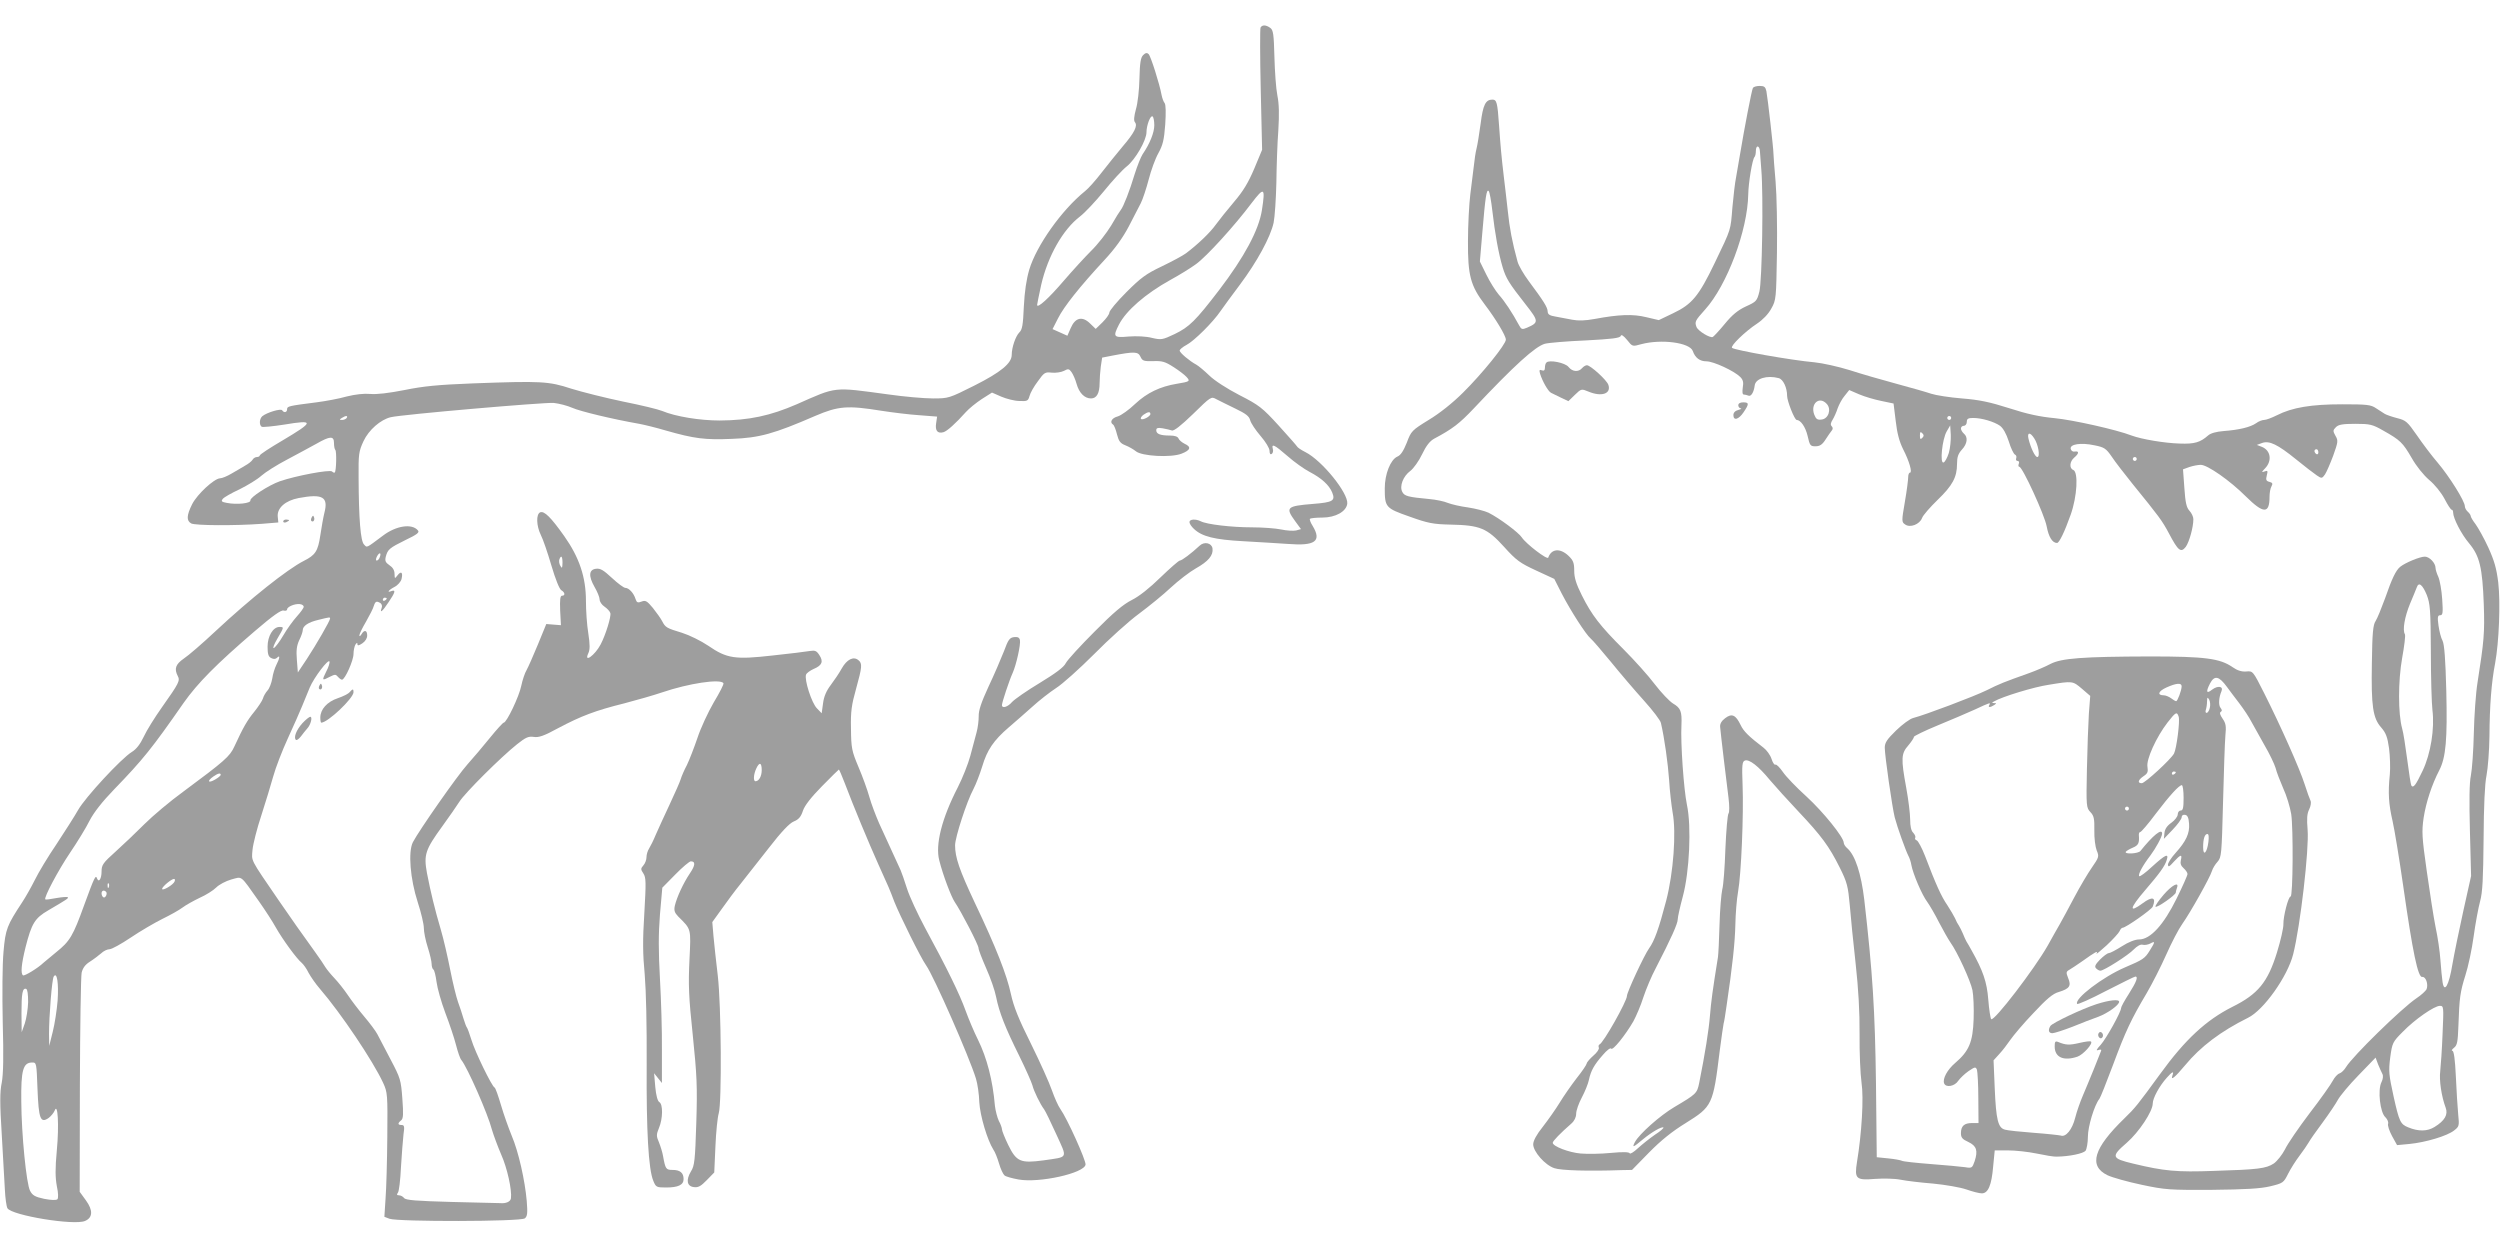 <?xml version="1.0" standalone="no"?>
<!DOCTYPE svg PUBLIC "-//W3C//DTD SVG 20010904//EN"
 "http://www.w3.org/TR/2001/REC-SVG-20010904/DTD/svg10.dtd">
<svg version="1.0" xmlns="http://www.w3.org/2000/svg"
 width="1280pt" height="640pt" viewBox="0 0 1280 640"
 preserveAspectRatio="xMidYMid meet">
<g transform="translate(0,640) scale(0.1,-0.1)"
fill="#9e9e9e" stroke="none">
<path d="M6454 6259 c-3 -6 -3 -149 1 -318 l7 -308 -40 -96 c-31 -73 -57 -116
-104 -171 -35 -41 -76 -93 -93 -116 -29 -41 -93 -102 -153 -147 -16 -12 -72
-42 -124 -67 -80 -38 -107 -58 -181 -132 -48 -48 -87 -95 -87 -104 0 -9 -16
-31 -35 -50 l-35 -34 -29 28 c-40 39 -76 30 -99 -24 l-17 -39 -38 17 -38 17
28 55 c30 60 111 162 238 299 54 58 94 114 124 171 24 47 52 101 62 120 10 20
28 74 40 120 12 47 34 108 50 136 23 42 29 67 35 147 4 61 3 101 -3 109 -6 7
-13 27 -16 43 -10 55 -55 197 -66 208 -8 8 -16 7 -28 -5 -13 -13 -17 -40 -19
-120 -1 -57 -9 -128 -18 -157 -10 -37 -12 -59 -5 -67 15 -18 -3 -54 -63 -124
-29 -35 -78 -95 -108 -134 -30 -39 -68 -82 -85 -95 -119 -96 -248 -278 -285
-401 -15 -51 -24 -112 -28 -190 -4 -94 -8 -118 -23 -132 -19 -19 -39 -77 -39
-115 0 -43 -56 -89 -191 -157 -130 -65 -132 -66 -212 -66 -45 0 -149 9 -232
21 -282 38 -258 41 -466 -51 -136 -59 -244 -82 -394 -83 -101 0 -226 20 -295
49 -19 8 -109 30 -200 48 -91 19 -210 49 -265 66 -116 38 -152 40 -505 27
-178 -7 -251 -14 -349 -34 -82 -16 -142 -23 -175 -20 -33 3 -76 -2 -121 -13
-38 -11 -108 -24 -155 -30 -142 -18 -150 -20 -150 -35 0 -17 -16 -20 -25 -6
-6 11 -79 -11 -102 -30 -15 -13 -17 -45 -3 -54 5 -3 57 2 115 11 156 26 155
16 -10 -82 -63 -37 -115 -71 -115 -76 0 -4 -7 -8 -15 -8 -7 0 -18 -6 -22 -14
-4 -7 -21 -21 -38 -30 -16 -10 -48 -28 -70 -41 -22 -13 -48 -24 -59 -24 -30
-2 -115 -80 -142 -132 -29 -58 -30 -85 -5 -99 21 -11 224 -12 361 -2 l85 7 -3
30 c-4 44 39 82 107 95 123 23 153 6 132 -75 -6 -24 -15 -76 -21 -116 -12 -81
-25 -101 -85 -131 -84 -43 -271 -191 -452 -360 -66 -62 -139 -125 -162 -140
-42 -29 -50 -52 -31 -89 13 -24 7 -36 -80 -159 -37 -52 -80 -121 -94 -152 -18
-38 -38 -64 -61 -78 -54 -33 -239 -233 -275 -297 -18 -32 -68 -110 -110 -174
-43 -63 -93 -146 -112 -185 -19 -38 -48 -89 -64 -113 -78 -119 -86 -137 -96
-254 -6 -65 -7 -218 -4 -361 5 -175 3 -266 -5 -309 -10 -47 -10 -107 0 -266 6
-113 14 -241 16 -283 2 -43 8 -85 13 -94 21 -37 344 -90 398 -65 39 17 41 54
4 105 l-32 44 1 544 c1 298 5 559 9 578 6 24 18 41 42 56 19 12 45 32 58 43
12 12 32 21 43 21 11 0 60 27 109 60 49 33 121 75 161 95 39 19 86 45 103 58
17 13 57 35 88 50 32 14 70 38 85 53 15 15 49 33 77 41 58 15 43 28 142 -112
31 -44 70 -104 87 -135 34 -60 106 -159 132 -180 9 -8 25 -30 35 -51 11 -20
37 -58 59 -83 106 -123 271 -368 323 -481 22 -48 23 -59 21 -275 -1 -124 -5
-267 -9 -317 l-6 -93 26 -10 c43 -16 673 -15 693 2 13 10 15 26 10 88 -9 105
-42 253 -77 335 -16 39 -41 109 -55 157 -14 47 -28 88 -33 90 -14 6 -100 183
-118 243 -10 33 -21 62 -24 65 -3 3 -10 23 -17 45 -6 22 -19 60 -28 85 -9 25
-27 99 -40 165 -13 66 -34 158 -48 205 -31 105 -52 192 -71 290 -17 94 -9 119
79 240 34 47 73 103 87 125 28 45 214 230 296 295 44 35 58 41 85 37 25 -4 52
5 125 45 117 62 190 90 339 127 65 17 152 42 193 56 135 46 299 71 314 47 3
-5 -20 -49 -50 -99 -29 -50 -67 -132 -83 -181 -17 -50 -41 -112 -54 -139 -14
-26 -28 -59 -32 -73 -4 -14 -30 -72 -57 -130 -27 -58 -59 -127 -71 -155 -11
-27 -27 -59 -34 -70 -7 -11 -13 -30 -13 -44 0 -13 -7 -32 -16 -42 -14 -16 -14
-20 0 -41 14 -21 14 -46 5 -203 -9 -138 -8 -211 2 -315 7 -84 11 -258 10 -460
-2 -338 9 -537 34 -596 13 -32 16 -34 65 -34 62 0 90 13 90 43 0 32 -18 47
-56 47 -34 0 -37 4 -49 70 -3 19 -13 51 -21 71 -14 32 -14 40 0 74 20 47 21
121 2 132 -9 5 -17 34 -21 78 l-6 70 20 -25 20 -25 0 170 c1 94 -4 257 -10
363 -8 142 -8 230 0 330 l12 137 67 68 c36 37 72 67 79 67 25 0 23 -21 -5 -62
-33 -49 -67 -122 -77 -166 -5 -24 -1 -35 17 -54 68 -68 66 -58 58 -223 -6
-126 -4 -188 17 -385 21 -206 24 -262 18 -450 -6 -190 -9 -219 -27 -247 -27
-45 -21 -77 15 -81 22 -3 36 5 66 36 l38 39 6 134 c3 74 11 150 17 169 16 55
13 551 -5 705 -9 72 -18 162 -22 202 l-6 72 49 68 c26 37 69 95 96 128 26 33
91 115 144 183 65 84 106 127 128 136 25 10 37 24 47 55 9 27 42 69 98 126 46
47 85 85 86 85 2 0 16 -33 31 -72 43 -114 122 -304 171 -413 55 -121 57 -126
82 -192 27 -68 136 -289 163 -326 39 -55 222 -471 255 -580 8 -26 16 -80 17
-120 4 -70 41 -194 72 -243 8 -11 21 -43 29 -71 8 -28 21 -55 28 -61 6 -6 39
-15 72 -21 106 -19 336 32 343 76 3 21 -94 236 -129 285 -11 15 -30 58 -43 95
-13 38 -61 145 -107 238 -64 128 -89 191 -103 255 -21 98 -75 237 -186 470
-78 166 -100 230 -100 292 0 41 60 225 94 288 13 25 33 77 45 116 25 84 58
133 136 200 32 27 86 75 121 106 35 32 89 74 121 95 32 20 120 99 195 174 75
76 178 169 230 207 51 38 125 98 163 134 39 36 96 80 128 98 64 36 90 67 85
102 -4 28 -42 37 -66 14 -43 -40 -91 -76 -101 -76 -6 0 -50 -39 -99 -86 -55
-54 -109 -97 -147 -116 -44 -22 -95 -65 -191 -162 -72 -72 -138 -144 -147
-161 -10 -21 -52 -52 -134 -102 -65 -39 -128 -83 -141 -97 -22 -26 -52 -35
-52 -16 0 14 38 128 55 165 18 40 42 146 37 168 -3 13 -11 17 -30 15 -23 -3
-30 -13 -52 -73 -15 -38 -50 -120 -79 -181 -37 -80 -51 -123 -50 -150 0 -22
-4 -59 -11 -84 -7 -25 -21 -79 -32 -120 -11 -41 -40 -114 -64 -161 -82 -159
-116 -294 -95 -374 19 -76 61 -186 79 -213 33 -48 122 -220 122 -236 0 -9 18
-55 39 -103 22 -49 45 -115 51 -147 16 -80 47 -158 119 -303 33 -67 63 -135
67 -150 7 -29 40 -97 60 -123 6 -8 34 -65 62 -127 58 -128 64 -115 -65 -134
-118 -16 -139 -7 -181 79 -18 37 -32 73 -32 80 0 7 -7 27 -16 43 -8 17 -17 52
-20 77 -11 130 -41 246 -87 339 -19 38 -47 104 -63 148 -30 84 -95 217 -208
425 -37 69 -79 159 -92 200 -13 41 -28 84 -33 95 -21 46 -80 175 -110 240 -17
39 -40 99 -50 135 -10 36 -35 105 -56 154 -34 81 -37 96 -38 195 -2 88 3 122
26 204 31 112 33 130 12 147 -25 21 -59 4 -85 -42 -13 -24 -39 -62 -57 -86
-22 -29 -35 -59 -39 -93 l-7 -51 -24 25 c-27 26 -66 148 -56 173 3 8 21 21 39
29 43 18 51 38 29 71 -14 22 -22 25 -48 21 -18 -3 -103 -14 -190 -23 -194 -22
-235 -16 -331 50 -37 25 -96 54 -134 66 -79 24 -85 27 -102 60 -7 14 -29 44
-47 67 -30 36 -38 41 -58 33 -20 -8 -25 -5 -31 13 -9 30 -34 57 -52 57 -8 0
-39 23 -69 51 -42 39 -59 50 -81 47 -37 -4 -40 -37 -8 -93 14 -24 26 -53 26
-64 0 -11 11 -28 25 -37 13 -9 27 -23 30 -33 5 -17 -24 -112 -50 -161 -29 -55
-87 -97 -63 -45 9 19 9 44 0 103 -7 42 -12 117 -12 166 0 121 -34 222 -111
331 -68 96 -102 130 -123 122 -22 -9 -20 -69 3 -116 11 -21 35 -91 54 -156 21
-71 41 -121 51 -127 19 -11 21 -28 4 -28 -10 0 -12 -20 -10 -76 l4 -75 -38 3
-37 3 -43 -105 c-24 -58 -50 -117 -58 -131 -9 -15 -21 -51 -27 -80 -11 -55
-75 -189 -90 -189 -4 0 -36 -35 -70 -77 -35 -43 -87 -105 -116 -137 -53 -59
-247 -337 -279 -398 -25 -49 -14 -188 25 -308 17 -52 31 -111 31 -131 0 -20 9
-65 20 -99 11 -34 20 -73 20 -86 0 -12 4 -25 9 -28 5 -3 12 -32 16 -63 4 -32
24 -103 45 -159 21 -55 46 -129 55 -165 9 -35 21 -70 27 -76 31 -38 136 -276
157 -358 8 -27 29 -84 47 -126 31 -69 56 -183 50 -225 -3 -17 -26 -27 -56 -24
-8 0 -119 3 -247 6 -182 5 -235 9 -244 20 -6 8 -18 14 -26 14 -11 0 -13 4 -6
13 6 6 13 66 16 132 4 66 10 141 13 168 6 39 4 47 -10 47 -20 0 -21 9 -2 24
11 9 12 31 6 111 -7 96 -10 105 -60 200 -29 55 -60 114 -68 130 -9 17 -39 57
-67 90 -28 33 -66 83 -84 110 -19 28 -49 66 -69 87 -19 20 -39 45 -46 56 -6
11 -30 46 -53 78 -81 112 -107 150 -186 264 -150 219 -139 199 -134 260 3 30
23 109 45 175 21 66 49 156 61 200 12 44 46 132 75 195 29 63 62 138 73 165
12 28 29 70 39 95 22 52 96 149 101 133 2 -6 -5 -30 -17 -52 -23 -46 -21 -47
19 -26 26 13 30 13 41 0 7 -8 16 -15 21 -15 15 0 59 98 59 132 0 18 5 40 10
48 7 10 10 11 10 2 0 -9 7 -8 25 4 15 10 25 26 25 40 0 28 -15 31 -29 7 -6
-10 -11 -13 -11 -6 0 7 15 38 34 70 18 32 37 68 40 81 8 24 14 26 34 14 7 -5
10 -16 6 -25 -11 -30 4 -18 35 29 34 50 39 66 16 58 -27 -11 -16 5 15 21 16 8
33 27 36 41 8 33 -2 43 -21 18 -14 -18 -14 -18 -15 8 0 18 -9 33 -26 44 -20
14 -24 22 -19 43 10 38 18 45 101 86 59 28 73 39 64 49 -30 37 -112 25 -180
-27 -87 -65 -80 -62 -96 -45 -18 17 -27 130 -28 343 -1 120 1 134 25 186 27
58 88 111 140 123 59 14 789 77 834 73 28 -3 70 -14 95 -25 40 -18 206 -58
343 -82 27 -5 88 -20 135 -34 147 -42 202 -49 339 -43 141 5 216 26 428 118
117 50 164 54 337 26 58 -9 147 -20 196 -23 l90 -7 -5 -34 c-6 -38 7 -54 37
-46 19 5 63 45 115 103 16 18 53 48 82 67 l52 33 48 -21 c26 -11 68 -22 92
-22 40 -2 45 0 52 25 4 16 23 50 43 76 32 45 37 48 71 44 20 -2 48 2 62 9 22
12 27 11 39 -6 8 -11 20 -38 26 -60 13 -47 41 -75 74 -75 29 0 44 27 44 78 0
22 3 60 6 85 l7 46 51 10 c115 22 133 21 145 -5 10 -22 17 -24 65 -23 46 2 62
-3 104 -30 27 -17 57 -40 67 -51 20 -22 17 -24 -50 -35 -85 -14 -152 -46 -212
-102 -32 -31 -73 -60 -90 -65 -31 -8 -43 -30 -24 -42 5 -3 14 -25 20 -50 9
-35 17 -46 43 -56 18 -7 42 -21 53 -30 30 -26 180 -34 234 -13 47 18 52 35 16
51 -14 7 -28 19 -31 27 -4 10 -20 15 -44 15 -49 0 -70 8 -70 27 0 12 8 14 33
10 17 -3 39 -8 47 -11 10 -4 47 25 108 84 92 90 93 91 120 76 15 -8 58 -29 97
-48 54 -26 71 -39 76 -60 4 -15 28 -51 53 -80 26 -30 46 -63 46 -76 0 -14 4
-21 11 -16 6 3 9 15 6 25 -8 30 7 23 75 -36 35 -31 86 -67 113 -81 61 -32 100
-67 116 -106 17 -42 3 -50 -98 -58 -136 -11 -143 -18 -92 -88 l30 -41 -25 -7
c-14 -3 -48 -1 -76 5 -28 6 -96 11 -150 11 -103 0 -232 15 -262 31 -26 13 -58
11 -58 -4 0 -8 10 -23 23 -35 41 -39 105 -55 252 -63 77 -4 181 -11 230 -14
139 -11 173 14 126 92 -11 17 -17 34 -14 37 4 3 32 6 63 6 68 0 123 31 128 71
6 54 -129 221 -214 264 -22 11 -41 24 -43 29 -2 4 -45 53 -95 108 -83 91 -100
104 -200 155 -62 32 -129 75 -155 101 -25 24 -55 49 -66 55 -34 18 -85 61 -85
72 0 6 16 19 35 29 41 22 136 117 174 173 14 21 59 81 99 135 87 116 157 244
173 318 6 29 12 122 14 204 1 83 5 204 10 268 5 83 4 136 -5 180 -7 35 -13
123 -15 197 -3 116 -6 137 -21 148 -22 16 -41 17 -50 2z m-544 -500 c0 -38
-23 -95 -60 -149 -9 -14 -27 -59 -40 -100 -26 -87 -58 -168 -71 -184 -5 -6
-28 -42 -50 -81 -23 -38 -69 -97 -103 -130 -33 -33 -96 -102 -139 -152 -76
-89 -137 -145 -137 -124 0 5 10 51 21 103 34 147 111 283 199 350 25 19 79 77
121 128 42 52 95 110 118 128 44 35 101 134 101 175 0 35 20 88 31 81 5 -3 9
-23 9 -45z m551 -435 c-16 -102 -90 -240 -219 -409 -121 -158 -153 -189 -227
-225 -63 -30 -69 -31 -117 -20 -30 8 -79 10 -119 7 -78 -7 -82 -2 -50 61 37
72 136 158 262 228 46 25 106 62 133 82 54 39 197 196 284 312 65 85 71 81 53
-36z m-571 -1044 c0 -12 -40 -33 -48 -25 -4 4 2 13 12 21 23 16 36 18 36 4z
m-4115 -20 c-3 -5 -14 -10 -23 -10 -15 0 -15 2 -2 10 20 13 33 13 25 0z m-65
-128 c0 -16 3 -32 7 -36 7 -7 5 -108 -3 -115 -2 -3 -9 0 -14 5 -11 11 -186
-22 -267 -50 -57 -20 -154 -83 -151 -98 3 -15 -68 -23 -120 -13 -28 5 -31 9
-21 21 6 8 45 30 86 49 40 20 90 50 111 69 20 18 80 56 132 83 52 28 120 64
150 81 70 40 90 41 90 4z m234 -586 c-3 -9 -10 -16 -15 -16 -6 0 -5 9 1 21 13
24 24 20 14 -5z m936 -28 c-1 -28 -2 -30 -11 -15 -6 10 -8 25 -5 33 9 24 16
16 16 -18z m-900 -182 c0 -3 -4 -8 -10 -11 -5 -3 -10 -1 -10 4 0 6 5 11 10 11
6 0 10 -2 10 -4z m-425 -43 c0 -6 -16 -28 -35 -49 -19 -21 -51 -65 -70 -98
-19 -33 -41 -61 -48 -64 -7 -2 1 19 18 48 35 60 35 60 11 60 -33 0 -61 -47
-61 -101 0 -37 4 -51 18 -58 13 -7 23 -6 30 1 17 17 15 -1 -3 -36 -8 -16 -18
-47 -21 -70 -4 -22 -14 -50 -24 -61 -10 -11 -21 -30 -24 -42 -4 -12 -24 -42
-44 -67 -36 -44 -56 -78 -102 -178 -23 -51 -51 -75 -260 -230 -69 -50 -159
-126 -200 -167 -42 -42 -108 -105 -148 -141 -65 -58 -72 -69 -72 -102 0 -37
-14 -59 -23 -36 -7 21 -13 9 -66 -136 -57 -158 -73 -185 -143 -241 -27 -22
-56 -46 -65 -54 -29 -28 -97 -69 -105 -65 -13 9 -9 56 13 145 31 121 47 148
116 188 97 57 105 62 100 67 -3 3 -29 1 -58 -4 -30 -6 -55 -9 -57 -7 -9 8 66
149 126 238 38 56 84 131 101 166 22 42 64 96 126 160 147 152 193 209 355
442 72 102 168 199 365 368 92 79 135 109 147 105 10 -3 18 0 18 6 0 13 39 30
65 27 11 -1 20 -7 20 -14z m135 -60 c0 -11 -71 -134 -119 -207 l-46 -69 -5 64
c-4 49 -1 73 12 101 10 20 18 43 18 51 0 22 28 41 79 53 60 15 61 15 61 7z
m2210 -776 c0 -31 -14 -57 -32 -57 -12 0 -10 35 4 65 16 35 28 31 28 -8z
m-2770 -24 c0 -5 -14 -16 -30 -25 -35 -20 -41 -7 -8 16 24 17 38 20 38 9z
m-236 -546 c-6 -17 -64 -51 -64 -38 0 11 48 51 61 51 5 0 6 -6 3 -13z m-337
-29 c-3 -8 -6 -5 -6 6 -1 11 2 17 5 13 3 -3 4 -12 1 -19z m-14 -24 c9 -9 -4
-35 -14 -28 -5 3 -9 12 -9 20 0 14 12 19 23 8z m-248 -557 c-4 -49 -15 -121
-25 -160 l-18 -72 -1 60 c0 93 15 281 24 295 17 27 26 -35 20 -123z m-151 -8
c-1 -36 -9 -85 -17 -109 l-16 -45 -1 97 c0 102 5 131 24 125 7 -3 10 -28 10
-68z m48 -445 c6 -153 15 -177 57 -148 12 9 26 26 31 38 16 43 23 -75 11 -203
-9 -96 -8 -140 0 -184 8 -36 8 -62 3 -67 -6 -6 -32 -5 -68 2 -47 10 -60 18
-72 41 -19 35 -44 289 -45 457 -2 161 9 200 56 200 22 0 22 -3 27 -136z"/>
<path d="M8975 5950 c-6 -9 -45 -213 -66 -340 -6 -36 -15 -88 -20 -116 -6 -29
-14 -99 -19 -155 -10 -121 -4 -105 -90 -284 -82 -171 -117 -213 -214 -259
l-73 -35 -64 15 c-69 17 -140 14 -264 -9 -49 -9 -84 -10 -115 -4 -25 5 -63 12
-85 16 -31 5 -40 11 -41 26 0 21 -21 54 -97 156 -26 35 -52 80 -57 99 -28 102
-41 172 -50 259 -6 53 -15 134 -21 181 -12 102 -16 147 -24 260 -8 116 -12
130 -34 130 -35 0 -48 -27 -60 -122 -7 -51 -16 -109 -21 -128 -5 -19 -11 -60
-14 -90 -4 -30 -12 -95 -18 -145 -6 -49 -12 -157 -12 -240 -1 -175 13 -228 86
-324 57 -75 108 -160 108 -180 0 -24 -120 -173 -219 -271 -53 -53 -121 -107
-176 -140 -86 -53 -90 -57 -112 -116 -17 -42 -31 -65 -49 -72 -35 -16 -64 -90
-64 -162 0 -97 4 -102 127 -145 94 -34 121 -39 210 -41 151 -3 187 -18 274
-114 63 -70 82 -83 164 -121 l93 -43 38 -75 c46 -89 124 -210 148 -230 10 -8
56 -62 104 -120 47 -58 123 -147 169 -198 45 -50 85 -102 87 -115 18 -77 36
-207 42 -293 3 -55 12 -130 18 -166 19 -102 4 -307 -33 -450 -38 -145 -60
-206 -88 -245 -25 -35 -113 -224 -113 -243 0 -27 -121 -242 -141 -249 -4 -2
-6 -9 -3 -16 3 -7 -10 -26 -28 -41 -17 -15 -33 -33 -34 -40 -1 -7 -24 -41 -52
-76 -27 -35 -66 -91 -86 -124 -20 -33 -59 -88 -86 -123 -33 -41 -50 -73 -50
-91 0 -37 60 -106 108 -122 34 -12 177 -16 343 -10 l55 1 87 89 c61 62 118
108 188 151 136 85 140 92 174 370 9 69 18 132 20 140 3 8 9 49 15 90 30 203
43 324 45 415 1 55 7 132 14 170 16 89 29 394 23 547 -4 101 -2 119 12 124 22
8 69 -28 128 -100 28 -33 94 -106 146 -161 118 -125 157 -178 211 -286 39 -78
43 -97 52 -195 5 -60 18 -194 30 -299 14 -127 21 -247 20 -360 -1 -93 4 -205
10 -248 12 -79 1 -260 -23 -405 -14 -88 -6 -96 92 -88 42 3 101 2 130 -4 30
-6 105 -15 168 -20 62 -6 138 -19 170 -30 31 -11 66 -20 79 -20 32 0 50 41 58
138 l8 82 67 0 c38 0 104 -7 147 -16 43 -9 89 -17 103 -16 67 1 136 16 148 30
6 9 12 41 12 72 0 52 33 162 59 194 5 6 36 84 69 172 65 175 94 236 173 369
28 48 73 136 100 197 27 61 64 132 82 157 42 59 142 238 152 271 4 14 17 35
29 48 20 23 21 37 28 305 4 155 9 308 12 341 5 48 2 63 -14 86 -13 19 -17 31
-10 35 8 5 7 11 -1 21 -11 13 -9 53 5 85 11 26 -19 30 -48 8 -29 -23 -33 -12
-11 31 23 44 46 39 87 -17 13 -17 41 -56 64 -85 22 -29 50 -71 61 -93 12 -22
42 -76 67 -120 26 -44 51 -97 57 -117 5 -21 23 -67 39 -104 17 -36 35 -96 41
-132 11 -72 9 -422 -3 -422 -12 0 -38 -103 -37 -141 1 -19 -14 -84 -33 -146
-47 -152 -97 -213 -228 -278 -135 -68 -242 -167 -371 -345 -113 -155 -127
-173 -182 -226 -158 -153 -185 -243 -87 -291 25 -12 104 -34 175 -49 122 -26
144 -27 360 -26 172 2 247 6 298 18 66 16 69 18 92 64 13 26 39 67 58 92 19
25 40 56 47 68 7 13 39 59 72 103 33 45 68 97 78 116 11 20 58 77 106 126 l87
90 13 -35 c8 -19 18 -42 22 -49 5 -9 3 -26 -5 -42 -20 -40 -7 -155 20 -179 11
-11 17 -26 14 -34 -3 -8 6 -36 20 -62 l26 -47 64 6 c82 8 193 41 228 69 26 20
27 24 21 82 -3 34 -9 121 -12 194 -4 87 -10 132 -18 132 -6 0 -2 7 8 15 17 13
20 30 23 112 5 146 9 174 36 260 14 43 33 132 42 198 9 66 24 147 33 180 13
47 16 118 18 320 1 170 6 282 15 325 7 36 14 126 15 200 1 157 10 276 29 374
20 109 28 309 16 414 -9 72 -20 111 -51 179 -22 48 -52 101 -65 119 -14 18
-25 37 -25 42 0 5 -7 15 -15 22 -8 7 -15 20 -15 28 0 26 -79 152 -139 223 -31
36 -79 100 -107 141 -48 69 -56 76 -100 87 -27 7 -56 17 -64 22 -8 5 -28 18
-45 29 -26 18 -47 20 -173 20 -158 0 -255 -16 -334 -56 -26 -13 -55 -24 -65
-24 -10 0 -29 -7 -42 -17 -29 -20 -86 -34 -166 -40 -38 -3 -67 -11 -80 -23
-40 -35 -69 -44 -145 -41 -76 2 -195 22 -246 41 -77 30 -301 80 -394 89 -75 7
-141 21 -233 51 -100 32 -154 43 -242 50 -62 5 -133 16 -157 24 -23 8 -104 31
-178 51 -74 20 -182 51 -240 70 -58 18 -139 36 -180 40 -115 10 -409 62 -422
74 -10 9 67 84 128 124 30 20 58 49 73 77 25 44 25 52 29 285 2 132 -1 296 -7
365 -6 69 -11 134 -11 145 0 25 -29 281 -36 318 -5 22 -11 27 -34 27 -16 0
-31 -4 -35 -10z m36 -327 c1 -16 4 -57 7 -93 11 -125 4 -570 -10 -623 -12 -48
-16 -52 -69 -76 -41 -19 -70 -43 -107 -88 -28 -34 -56 -64 -62 -68 -13 -8 -76
30 -84 51 -10 27 -7 32 44 89 112 124 218 405 221 590 1 59 21 180 32 191 4 4
7 18 7 31 0 33 20 29 21 -4z m-1370 -304 c13 -113 31 -216 53 -289 17 -55 31
-79 116 -187 69 -88 70 -94 8 -121 -24 -10 -29 -9 -40 12 -35 65 -75 125 -104
157 -17 20 -46 66 -64 103 l-33 67 12 142 c16 191 22 230 33 219 5 -5 13 -51
19 -103z m763 -681 c103 27 247 8 263 -35 12 -35 36 -53 70 -53 36 0 142 -49
173 -80 14 -14 18 -27 13 -54 -3 -22 -2 -36 5 -36 6 0 17 -3 25 -6 13 -5 27
19 31 52 4 36 63 54 123 38 23 -6 43 -49 43 -91 0 -26 38 -123 49 -123 21 -1
45 -36 56 -82 11 -49 14 -53 40 -53 22 0 35 8 52 35 12 19 27 40 32 46 6 7 6
15 -1 22 -7 7 -5 17 5 33 8 13 20 40 26 59 7 19 22 48 36 64 l23 29 51 -22
c28 -12 79 -27 114 -34 l62 -13 11 -89 c7 -63 19 -107 38 -145 32 -62 48 -120
35 -120 -5 0 -9 -10 -9 -22 0 -13 -7 -70 -17 -127 -17 -99 -17 -104 1 -116 25
-19 75 0 87 33 5 14 41 55 79 92 77 74 100 117 100 185 0 35 6 52 25 73 28 30
32 64 10 82 -8 7 -15 19 -15 26 0 8 7 14 15 14 8 0 15 9 15 20 0 16 7 20 33
20 44 0 107 -19 137 -40 16 -12 32 -40 45 -80 10 -34 25 -64 31 -67 7 -3 10
-11 7 -19 -3 -8 0 -14 7 -14 7 0 10 -7 6 -15 -3 -8 -2 -15 3 -15 16 0 129
-246 140 -305 10 -54 29 -85 53 -85 11 0 38 55 70 145 33 93 40 218 13 229
-21 8 -19 43 5 63 25 21 26 35 3 31 -10 -2 -19 4 -21 14 -5 24 52 33 122 18
50 -10 59 -16 88 -58 17 -26 66 -89 107 -140 138 -170 150 -186 186 -253 47
-89 61 -101 86 -69 18 25 39 100 39 142 0 12 -9 31 -20 43 -15 16 -21 41 -26
116 l-7 96 33 12 c18 6 44 11 58 11 34 0 149 -80 231 -162 90 -89 121 -90 121
-2 0 20 4 44 10 54 8 14 5 19 -11 23 -16 4 -19 10 -13 33 6 24 5 26 -12 20
-16 -6 -16 -4 4 17 36 38 28 91 -17 109 l-26 10 27 10 c37 13 79 -7 174 -84
43 -35 91 -72 106 -82 25 -17 27 -16 42 5 8 12 27 56 42 96 25 70 26 77 12
101 -14 25 -14 29 2 45 13 13 34 17 99 17 76 0 88 -3 144 -35 87 -49 99 -61
145 -140 23 -41 61 -88 89 -112 29 -24 62 -65 79 -97 16 -31 32 -56 37 -56 4
0 7 -6 7 -14 0 -29 42 -111 82 -158 54 -65 68 -124 75 -313 5 -146 1 -188 -32
-399 -9 -55 -17 -172 -19 -260 -2 -89 -9 -186 -15 -216 -8 -37 -9 -129 -5
-285 l6 -230 -40 -180 c-22 -99 -47 -222 -56 -274 -17 -105 -41 -148 -50 -90
-3 19 -8 70 -11 113 -3 44 -14 120 -25 170 -10 50 -30 179 -45 286 -25 175
-26 203 -16 273 12 78 42 170 80 243 34 66 42 158 36 407 -4 161 -10 238 -19
256 -8 14 -17 50 -21 79 -6 43 -4 52 9 52 13 0 15 12 10 83 -3 45 -12 96 -20
114 -8 17 -14 37 -14 45 0 25 -31 58 -55 58 -25 0 -100 -31 -126 -52 -22 -18
-42 -59 -78 -163 -18 -49 -39 -101 -48 -115 -13 -19 -17 -60 -19 -215 -4 -221
5 -282 48 -330 24 -28 32 -49 40 -107 5 -39 7 -99 4 -132 -10 -97 -6 -153 14
-240 10 -44 35 -196 55 -336 48 -336 75 -466 97 -462 18 3 32 -37 22 -63 -4
-8 -27 -30 -53 -47 -74 -50 -325 -295 -359 -351 -9 -15 -24 -30 -34 -33 -10
-3 -25 -20 -34 -37 -9 -18 -62 -93 -119 -167 -56 -74 -113 -157 -126 -185 -14
-27 -40 -60 -57 -72 -40 -26 -79 -31 -307 -38 -190 -7 -254 -1 -412 37 -113
27 -116 36 -34 107 63 55 133 161 133 201 0 27 34 90 72 132 28 32 38 36 29
12 -11 -30 13 -10 64 51 80 97 184 175 323 244 80 39 202 211 231 325 37 147
82 537 74 637 -5 58 -3 83 8 105 8 16 11 36 7 44 -4 8 -18 46 -30 84 -25 79
-122 297 -207 466 -58 115 -58 115 -92 112 -23 -2 -46 5 -70 22 -65 45 -141
55 -424 55 -344 -1 -451 -9 -508 -38 -24 -13 -73 -34 -109 -47 -132 -47 -152
-55 -218 -88 -65 -32 -317 -127 -376 -142 -17 -4 -56 -33 -88 -64 -46 -45 -58
-62 -58 -88 0 -41 38 -305 51 -357 13 -50 56 -170 70 -197 6 -11 13 -32 15
-46 8 -45 55 -155 81 -189 13 -18 41 -66 61 -106 21 -40 47 -86 58 -102 35
-48 103 -196 113 -245 5 -25 8 -91 6 -148 -4 -118 -24 -164 -94 -224 -41 -35
-66 -81 -57 -105 9 -23 54 -15 72 13 10 14 33 36 53 50 33 22 36 23 43 7 3
-10 7 -75 7 -145 l1 -128 -33 0 c-40 0 -57 -15 -57 -52 0 -22 7 -31 38 -45 42
-20 50 -44 32 -99 -12 -34 -14 -36 -49 -30 -20 3 -98 10 -175 16 -76 6 -143
13 -149 17 -6 3 -37 9 -69 12 l-59 6 -4 378 c-5 373 -17 567 -60 941 -16 133
-46 226 -86 262 -11 9 -19 22 -19 29 0 28 -105 158 -190 236 -51 46 -106 103
-122 127 -16 23 -33 40 -38 37 -5 -3 -14 11 -20 30 -6 19 -25 45 -41 57 -76
58 -102 84 -117 116 -25 52 -45 61 -79 35 -19 -14 -27 -29 -26 -44 3 -37 33
-286 43 -364 5 -41 5 -74 0 -80 -5 -6 -12 -88 -16 -181 -3 -93 -10 -187 -16
-208 -5 -22 -12 -103 -14 -180 -2 -78 -6 -152 -8 -166 -28 -174 -35 -227 -41
-300 -6 -75 -25 -194 -55 -344 -11 -54 -14 -57 -127 -124 -73 -43 -179 -137
-202 -179 -16 -31 -10 -29 40 13 46 38 98 68 106 61 2 -3 -17 -20 -44 -37 -26
-18 -65 -49 -87 -69 -21 -20 -40 -31 -42 -26 -3 7 -34 8 -97 2 -50 -5 -120 -6
-154 -3 -60 5 -143 37 -143 55 0 9 40 50 95 98 16 14 25 33 25 51 0 16 13 53
29 83 16 30 32 70 36 89 10 47 26 77 71 128 21 25 40 39 43 33 8 -12 73 69
114 140 14 26 38 81 51 123 14 42 42 109 63 148 80 155 113 229 113 251 0 12
12 65 26 117 34 126 45 357 21 470 -16 77 -33 314 -28 408 3 70 -4 87 -43 110
-18 11 -60 55 -93 98 -33 44 -105 124 -160 179 -121 121 -163 175 -214 277
-29 58 -39 90 -39 126 0 40 -5 53 -29 76 -43 41 -88 37 -104 -9 -5 -13 -114
71 -135 103 -16 25 -115 99 -171 127 -19 9 -66 21 -105 27 -39 5 -85 16 -103
23 -18 8 -61 17 -96 20 -108 10 -126 15 -137 36 -16 29 4 81 41 108 16 12 44
51 60 85 21 44 40 68 62 80 94 50 129 77 202 154 209 222 315 318 365 332 19
5 113 13 209 17 133 7 176 12 179 23 3 9 14 2 33 -21 27 -34 27 -34 73 -21z
m949 -306 c25 -27 9 -76 -26 -80 -22 -3 -29 2 -38 25 -21 56 26 97 64 55z
m637 -72 c0 -5 -4 -10 -10 -10 -5 0 -10 5 -10 10 0 6 5 10 10 10 6 0 10 -4 10
-10z m-12 -179 c-8 -25 -20 -47 -27 -49 -20 -7 -7 119 16 159 l18 31 3 -49 c1
-26 -3 -68 -10 -92z m-136 77 c-9 -9 -12 -7 -12 12 0 19 3 21 12 12 9 -9 9
-15 0 -24z m573 -2 c21 -31 32 -96 16 -96 -11 0 -33 44 -45 93 -8 34 8 36 29
3z m1455 -72 c0 -8 -4 -12 -10 -9 -5 3 -10 10 -10 16 0 5 5 9 10 9 6 0 10 -7
10 -16z m-930 -34 c0 -5 -4 -10 -10 -10 -5 0 -10 5 -10 10 0 6 5 10 10 10 6 0
10 -4 10 -10z m1485 -696 c17 -44 20 -75 21 -289 0 -132 4 -267 8 -300 12 -96
-9 -225 -50 -311 -35 -74 -48 -91 -58 -76 -3 5 -12 64 -21 133 -9 68 -20 140
-26 159 -21 75 -21 243 0 361 11 61 18 116 14 122 -13 21 -1 89 26 155 16 37
31 75 35 85 10 29 29 14 51 -39z m-1766 -480 l43 -37 -7 -91 c-3 -50 -8 -179
-10 -286 -4 -188 -3 -196 18 -218 18 -19 21 -34 20 -93 -1 -40 5 -85 12 -103
13 -31 12 -35 -24 -87 -21 -30 -62 -99 -91 -154 -29 -55 -62 -116 -74 -137
-11 -20 -40 -69 -62 -110 -67 -118 -275 -390 -289 -376 -4 4 -11 49 -15 100
-7 91 -27 148 -86 253 -9 17 -21 37 -26 45 -4 8 -13 26 -18 40 -6 14 -15 32
-20 40 -6 8 -15 25 -20 38 -6 13 -24 43 -40 68 -30 43 -59 107 -114 252 -16
41 -35 76 -42 79 -8 3 -11 9 -8 14 3 5 -2 16 -10 25 -11 10 -16 34 -16 68 0
29 -9 102 -20 162 -28 152 -26 176 11 218 16 19 29 39 28 43 -1 4 54 31 122
59 68 28 155 65 192 82 75 35 81 37 72 22 -8 -13 5 -13 25 0 13 9 13 10 0 10
-13 1 -13 2 0 9 41 24 204 74 280 85 122 20 122 20 169 -20z m511 12 c0 -20
-21 -76 -28 -76 -4 0 -16 7 -26 15 -11 8 -28 15 -37 15 -36 0 -29 21 13 40 51
23 78 25 78 6z m144 -111 c-3 -14 -11 -25 -16 -25 -6 0 -7 7 -4 16 3 9 6 28 6
42 1 23 2 24 11 10 5 -10 7 -29 3 -43z m-159 -45 c7 -23 -11 -163 -24 -188
-16 -30 -149 -152 -165 -152 -24 0 -19 17 9 36 21 14 24 22 20 48 -7 37 45
152 103 227 42 54 48 57 57 29z m-15 -284 c0 -3 -4 -8 -10 -11 -5 -3 -10 -1
-10 4 0 6 5 11 10 11 6 0 10 -2 10 -4z m40 -131 c0 -51 -3 -65 -15 -65 -8 0
-15 -9 -15 -20 0 -10 -15 -30 -32 -42 -23 -16 -34 -33 -36 -53 l-3 -30 45 47
c25 26 46 55 46 63 0 10 7 15 18 13 12 -2 18 -15 20 -45 4 -50 -16 -91 -69
-150 -22 -24 -39 -51 -39 -60 1 -14 7 -11 30 15 35 38 44 40 36 8 -4 -16 0
-29 14 -41 11 -10 20 -23 20 -30 0 -7 -25 -63 -56 -126 -66 -134 -134 -209
-192 -209 -20 0 -54 -13 -88 -35 -30 -19 -60 -35 -67 -35 -7 0 -27 -15 -45
-33 -25 -26 -29 -36 -20 -45 7 -7 16 -12 22 -12 18 0 144 80 171 109 17 17 34
27 45 24 10 -3 27 0 39 6 27 15 26 9 -3 -37 -24 -39 -34 -46 -126 -85 -114
-49 -261 -161 -245 -187 3 -4 69 25 147 66 79 40 146 74 151 74 16 0 5 -28
-33 -88 -22 -34 -40 -67 -40 -73 0 -20 -75 -155 -104 -188 -23 -25 -26 -32
-12 -27 12 4 17 2 13 -6 -3 -7 -20 -49 -37 -93 -18 -44 -43 -105 -56 -135 -13
-30 -31 -81 -39 -113 -15 -60 -48 -101 -74 -91 -8 2 -70 9 -138 14 -67 5 -134
12 -147 16 -36 9 -46 49 -53 212 l-6 143 29 32 c17 18 42 51 57 73 16 23 68
85 118 137 68 73 100 100 130 108 55 17 65 31 48 71 -11 28 -11 33 5 42 11 6
40 26 65 43 70 50 85 58 75 41 -4 -7 19 12 52 42 32 30 62 63 66 72 4 10 11
18 16 18 16 0 147 92 154 108 19 48 -1 55 -52 17 -72 -53 -67 -26 13 67 73 85
102 124 111 156 11 35 -8 26 -74 -34 -33 -31 -64 -54 -67 -50 -8 7 17 54 57
106 27 36 60 96 60 112 0 29 -46 -8 -111 -89 -11 -14 -83 -18 -75 -4 3 4 19
14 36 21 29 12 34 24 31 63 -1 9 2 17 7 17 5 0 41 42 79 93 73 96 120 147 134
147 5 0 9 -29 9 -65z m-280 -55 c0 -5 -4 -10 -10 -10 -5 0 -10 5 -10 10 0 6 5
10 10 10 6 0 10 -4 10 -10z m407 -171 c-7 -56 -27 -75 -27 -27 0 43 8 68 22
68 7 0 8 -16 5 -41z m1199 -981 c-3 -79 -9 -165 -12 -192 -6 -47 6 -129 28
-188 13 -35 -5 -66 -57 -98 -37 -23 -82 -24 -135 -2 -40 16 -46 29 -75 159
-24 110 -26 129 -17 199 10 74 12 79 64 131 62 64 162 133 190 133 20 0 20 -4
14 -142z"/>
<path d="M7918 4544 c-5 -4 -8 -16 -8 -27 0 -13 -5 -17 -16 -13 -12 5 -14 1
-9 -17 12 -39 41 -90 56 -98 8 -4 31 -15 51 -25 l38 -18 33 32 c33 32 34 32
70 17 67 -28 117 -11 102 34 -7 24 -92 101 -110 101 -7 0 -18 -7 -25 -15 -18
-21 -49 -19 -69 6 -17 22 -99 38 -113 23z"/>
<path d="M8900 4325 c0 -8 6 -15 13 -16 6 -1 1 -4 -13 -8 -16 -4 -25 -14 -25
-26 0 -31 27 -23 52 14 29 43 29 51 -2 51 -16 0 -25 -6 -25 -15z"/>
<path d="M11077 1818 c-25 -29 -43 -56 -41 -60 6 -9 104 60 104 72 0 5 3 15 6
24 13 35 -26 14 -69 -36z"/>
<path d="M10735 1259 c-72 -23 -227 -96 -237 -112 -13 -21 -9 -37 10 -37 10 0
56 15 103 33 46 19 106 42 132 51 48 18 107 60 107 77 0 14 -49 9 -115 -12z"/>
<path d="M10745 1110 c-4 -6 -3 -16 3 -22 6 -6 12 -6 17 2 4 6 3 16 -3 22 -6
6 -12 6 -17 -2z"/>
<path d="M10520 1042 c0 -56 46 -76 117 -52 30 11 80 67 69 77 -3 4 -30 0 -60
-7 -52 -12 -69 -11 -108 5 -15 6 -18 2 -18 -23z"/>
<path d="M1596 3751 c-4 -7 -5 -15 -2 -18 9 -9 19 4 14 18 -4 11 -6 11 -12 0z"/>
<path d="M1450 3730 c0 -5 7 -7 15 -4 8 4 15 8 15 10 0 2 -7 4 -15 4 -8 0 -15
-4 -15 -10z"/>
<path d="M1636 2891 c-4 -7 -5 -15 -2 -18 9 -9 19 4 14 18 -4 11 -6 11 -12 0z"/>
<path d="M1790 2856 c-6 -8 -34 -22 -61 -31 -54 -18 -89 -57 -89 -99 0 -14 2
-26 5 -26 33 0 165 125 165 156 0 18 -4 18 -20 0z"/>
<path d="M1549 2698 c-31 -34 -47 -74 -34 -86 4 -4 15 4 26 18 10 14 25 32 32
40 18 19 28 60 16 60 -6 0 -24 -15 -40 -32z"/>
</g>
</svg>
